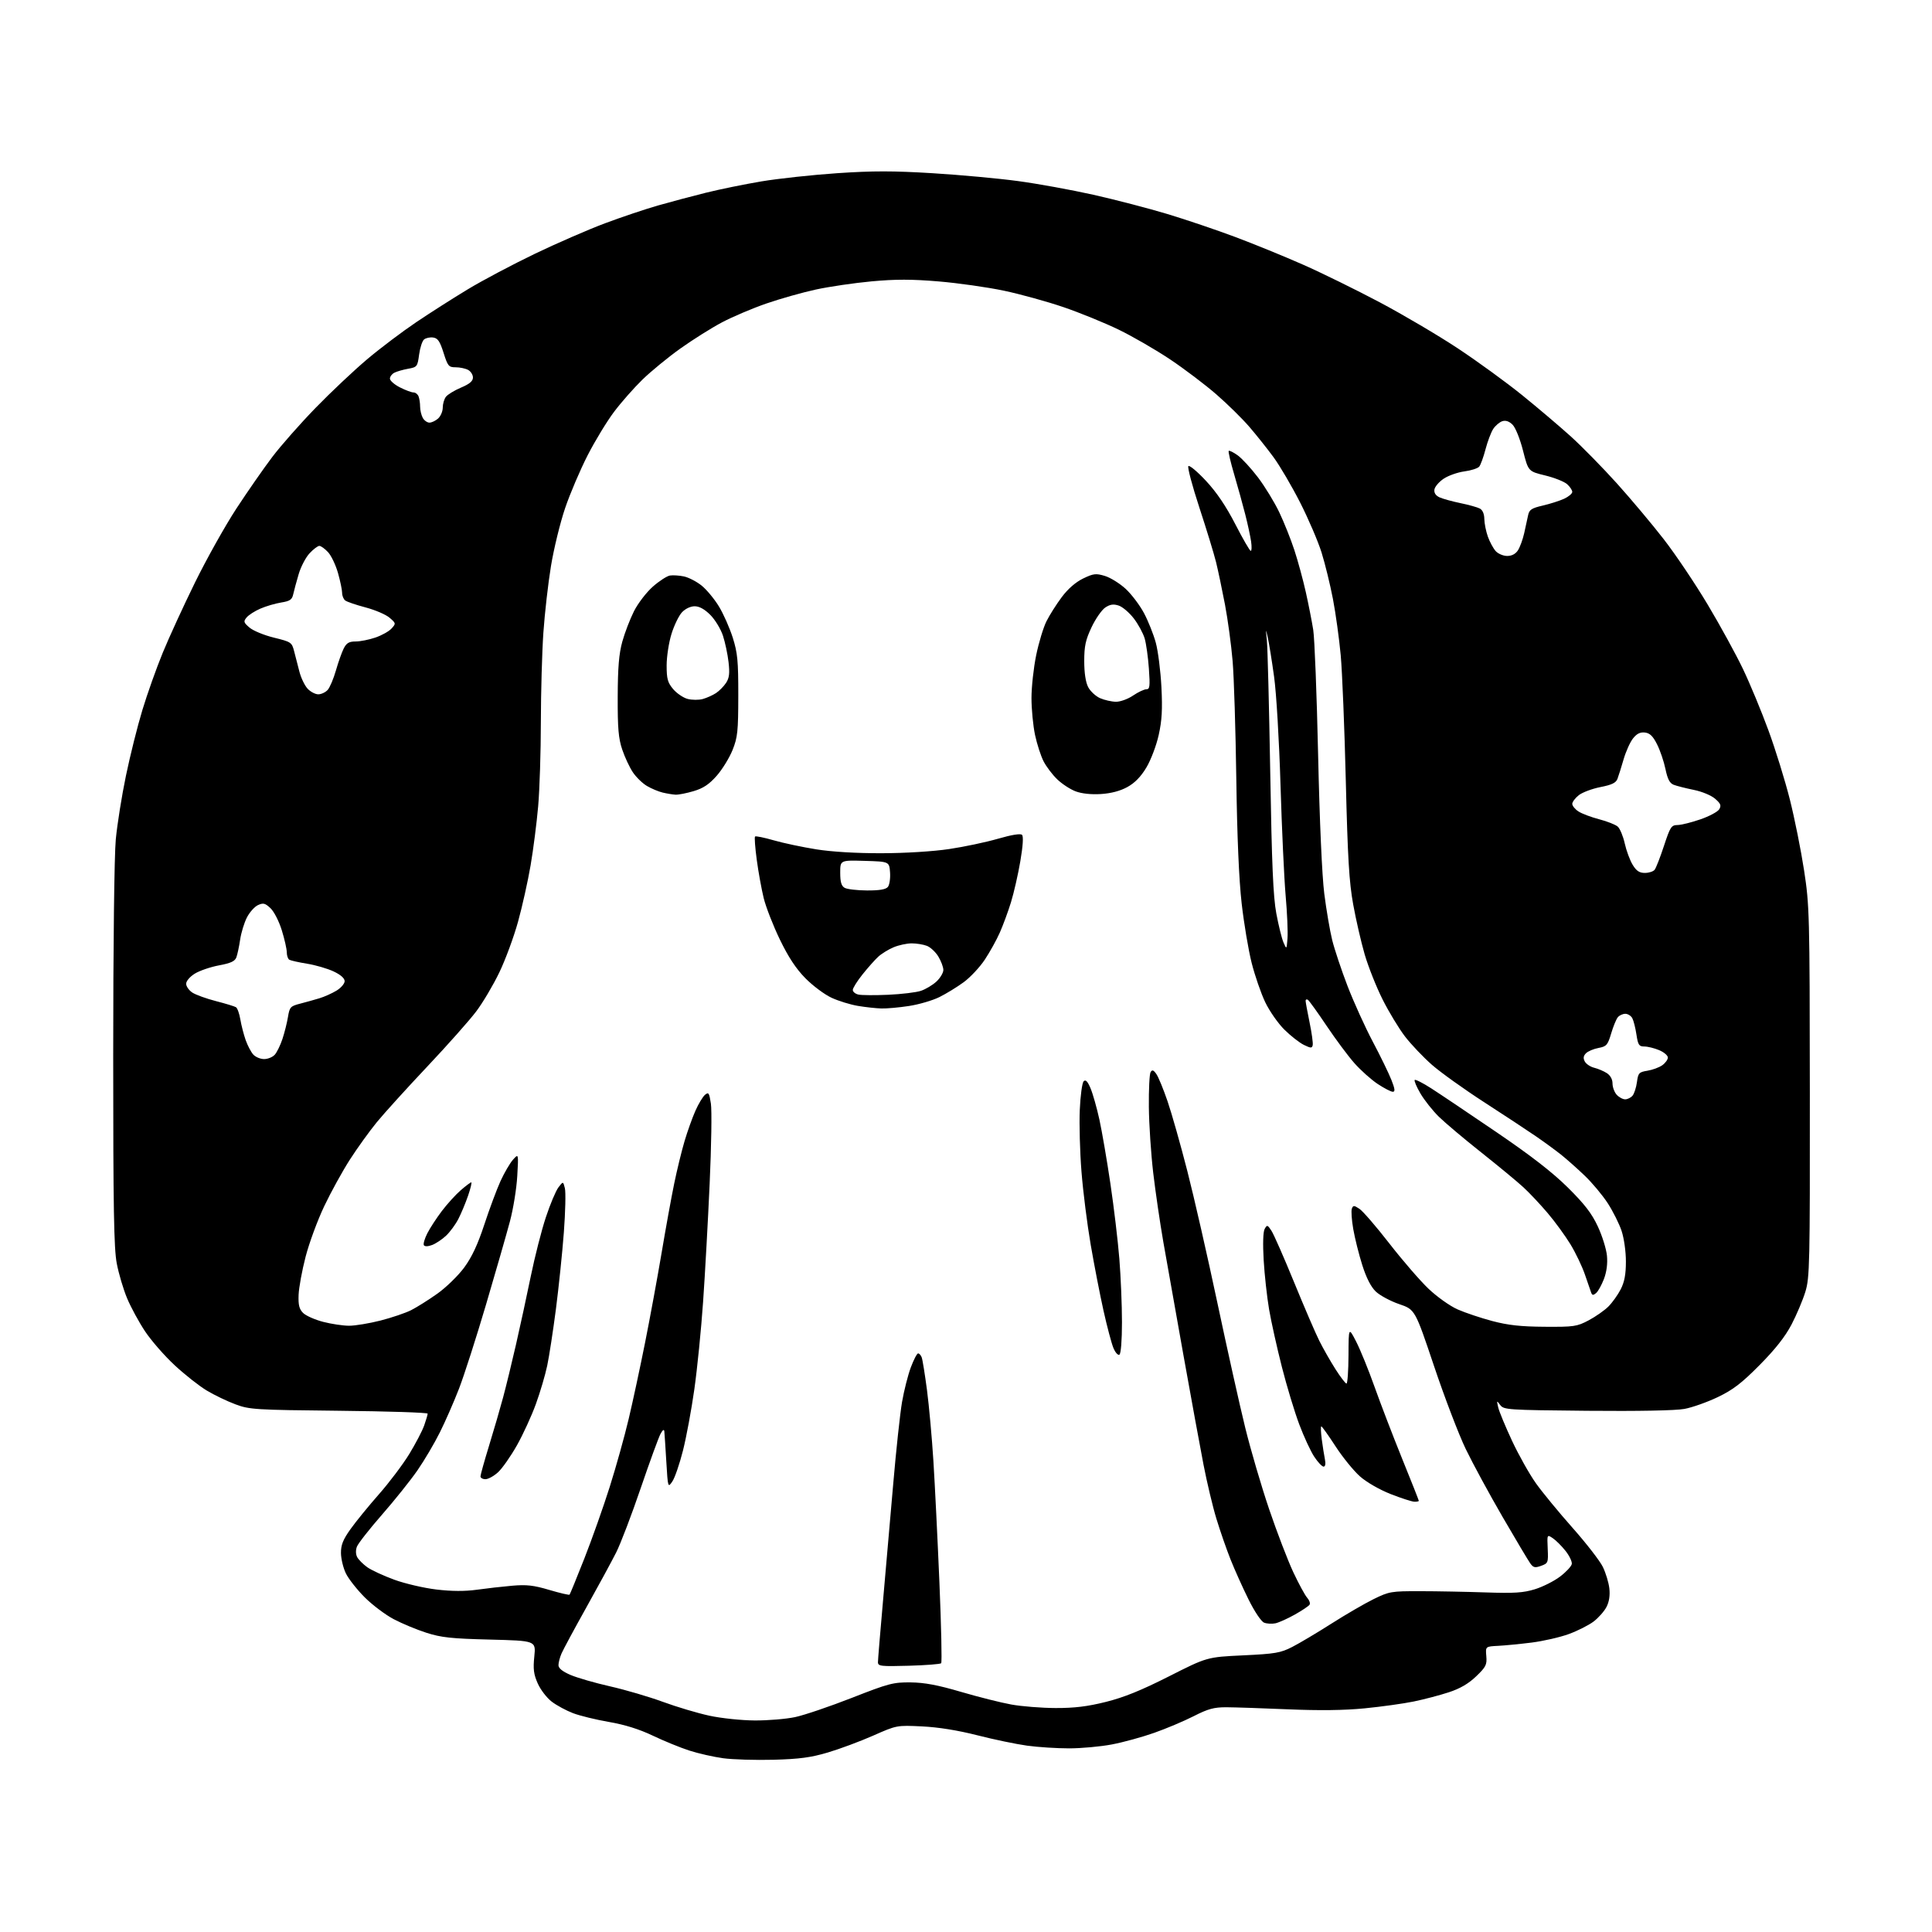 <?xml version="1.0" encoding="UTF-8" standalone="no"?>
<svg 
  version="1.1" 
  xmlns="http://www.w3.org/2000/svg" 
  xmlns:xlink="http://www.w3.org/1999/xlink" 
  xmlns:svg="http://www.w3.org/2000/svg"
  xmlns:rdf="http://www.w3.org/1999/02/22-rdf-syntax-ns#"
  xmlns:cc="http://creativecommons.org/ns#"
  xmlns:dc="http://purl.org/dc/elements/1.1/"
  viewBox="0 0 768 768"
  width="768"
  height="768"
>
<style>svg {background-color: white; }</style>"
<path stroke="none" fill="black" fill-rule="evenodd" d="M307.50,699.53C300.35,699.72 291.35,699.45 287.50,698.93C283.65,698.40 277.57,697.03 274.00,695.87C270.43,694.72 263.90,692.05 259.50,689.95C254.15,687.40 248.39,685.59 242.12,684.51C236.96,683.62 230.52,682.05 227.81,681.02C225.10,679.99 221.28,677.93 219.32,676.43C217.36,674.94 214.86,671.68 213.76,669.19C212.14,665.54 211.88,663.46 212.40,658.44C213.03,652.22 213.03,652.22 194.77,651.76C179.41,651.38 175.39,650.94 169.50,649.05C165.65,647.82 159.81,645.39 156.51,643.65C153.22,641.92 148.03,638.01 144.98,634.97C141.93,631.92 138.57,627.65 137.50,625.47C136.44,623.29 135.56,619.64 135.54,617.37C135.51,614.16 136.34,612.05 139.32,607.87C141.42,604.92 146.50,598.67 150.62,594.00C154.74,589.33 160.17,582.12 162.69,578.00C165.20,573.88 167.88,568.76 168.63,566.62C169.38,564.49 170.00,562.39 170.00,561.95C170.00,561.51 154.14,561.00 134.75,560.80C101.33,560.46 99.19,560.33 93.57,558.23C90.31,557.02 85.18,554.56 82.19,552.76C79.19,550.97 73.44,546.43 69.40,542.68C65.36,538.93 60.07,532.85 57.63,529.18C55.20,525.51 52.00,519.62 50.53,516.10C49.05,512.57 47.20,506.35 46.42,502.26C45.27,496.24 45.00,480.50 45.00,419.66C45.00,375.86 45.43,339.97 46.03,333.65C46.60,327.68 48.41,316.29 50.07,308.33C51.72,300.37 54.66,288.63 56.60,282.24C58.53,275.86 62.16,265.65 64.66,259.56C67.15,253.48 72.95,240.85 77.54,231.50C82.14,222.15 89.53,208.95 93.97,202.16C98.41,195.38 104.83,186.15 108.23,181.66C111.63,177.17 119.38,168.38 125.46,162.13C131.53,155.88 140.78,147.17 146.00,142.77C151.22,138.37 160.00,131.75 165.50,128.05C171.00,124.35 180.22,118.46 186.00,114.98C191.78,111.49 203.70,105.17 212.50,100.94C221.30,96.71 233.90,91.23 240.50,88.76C247.10,86.29 256.55,83.12 261.50,81.70C266.45,80.29 275.00,78.01 280.50,76.64C286.00,75.27 296.00,73.23 302.72,72.10C309.44,70.98 323.01,69.51 332.89,68.84C346.96,67.89 355.13,67.90 370.67,68.85C381.58,69.52 396.85,70.92 404.62,71.97C412.38,73.01 425.88,75.47 434.62,77.42C443.35,79.38 456.57,82.82 464.00,85.06C471.43,87.30 483.57,91.41 490.99,94.19C498.40,96.96 510.55,101.92 517.99,105.21C525.42,108.49 539.15,115.24 548.50,120.19C557.85,125.15 571.84,133.40 579.58,138.53C587.32,143.65 598.80,152.00 605.08,157.08C611.36,162.16 620.10,169.58 624.50,173.56C628.90,177.55 637.10,185.91 642.73,192.15C648.35,198.39 656.75,208.40 661.39,214.38C666.03,220.36 673.90,232.06 678.86,240.38C683.83,248.70 690.14,260.23 692.89,266.00C695.65,271.77 700.19,282.72 702.98,290.33C705.78,297.94 709.61,310.32 711.50,317.83C713.39,325.35 715.93,338.02 717.15,346.00C719.29,359.95 719.38,363.26 719.44,434.00C719.50,502.63 719.38,507.90 717.66,513.50C716.65,516.80 714.18,522.65 712.17,526.50C709.64,531.33 705.71,536.33 699.50,542.60C692.34,549.83 688.94,552.45 682.87,555.36C678.68,557.37 672.69,559.50 669.56,560.07C666.09,560.72 651.06,561.00 630.86,560.81C599.19,560.51 597.78,560.42 596.35,558.50C594.95,556.61 594.91,556.67 595.57,559.50C595.96,561.15 598.45,567.15 601.10,572.83C603.76,578.50 608.03,586.09 610.59,589.68C613.15,593.27 619.69,601.22 625.13,607.35C630.56,613.48 635.97,620.45 637.14,622.84C638.31,625.23 639.48,629.09 639.74,631.42C640.06,634.20 639.66,636.75 638.61,638.78C637.73,640.50 635.42,643.10 633.49,644.58C631.55,646.05 627.09,648.30 623.58,649.58C620.06,650.86 613.43,652.37 608.84,652.95C604.25,653.52 598.25,654.11 595.50,654.25C590.50,654.50 590.50,654.50 590.83,658.34C591.13,661.76 590.69,662.64 586.78,666.39C583.75,669.29 580.41,671.24 575.95,672.70C572.40,673.87 566.12,675.52 562.00,676.37C557.88,677.22 549.10,678.44 542.50,679.09C534.39,679.89 524.50,680.01 512.00,679.48C501.82,679.04 490.80,678.68 487.50,678.66C482.57,678.65 480.25,679.28 474.50,682.21C470.65,684.17 463.59,687.15 458.81,688.83C454.04,690.52 446.45,692.60 441.95,693.45C437.46,694.30 429.81,695.00 424.96,695.00C420.11,695.00 412.62,694.52 408.32,693.93C404.02,693.34 395.10,691.49 388.50,689.80C380.72,687.82 372.98,686.58 366.50,686.27C356.51,685.79 356.49,685.79 347.09,689.94C341.91,692.23 333.81,695.24 329.09,696.64C322.31,698.65 317.76,699.25 307.50,699.53zM300.00,683.91C305.23,683.94 312.47,683.34 316.09,682.57C319.72,681.80 329.84,678.36 338.59,674.94C353.27,669.18 355.08,668.71 362.00,668.78C367.53,668.84 372.78,669.83 382.00,672.54C388.88,674.56 397.88,676.83 402.00,677.57C406.12,678.32 414.05,678.95 419.62,678.97C427.14,678.99 432.29,678.36 439.62,676.53C446.77,674.75 453.69,671.94 464.66,666.39C479.82,658.71 479.82,658.71 494.16,658.03C506.98,657.42 509.05,657.06 513.71,654.67C516.58,653.20 523.56,649.05 529.21,645.45C534.87,641.84 542.42,637.45 546.00,635.69C552.22,632.64 553.01,632.50 564.50,632.52C571.10,632.52 582.80,632.75 590.50,633.01C601.99,633.40 605.52,633.17 610.18,631.74C613.31,630.77 617.81,628.50 620.18,626.69C622.55,624.89 624.64,622.65 624.81,621.73C624.99,620.81 623.87,618.46 622.32,616.50C620.77,614.54 618.48,612.26 617.24,611.44C614.98,609.94 614.98,609.94 615.24,615.67C615.49,621.17 615.39,621.44 612.62,622.44C610.19,623.32 609.53,623.17 608.32,621.49C607.53,620.39 602.57,612.08 597.30,603.00C592.03,593.92 585.44,581.77 582.65,576.00C579.87,570.23 574.20,555.39 570.05,543.03C562.50,520.56 562.50,520.56 556.18,518.40C552.70,517.21 548.53,514.96 546.90,513.41C544.95,511.53 543.14,507.99 541.52,502.88C540.18,498.65 538.57,492.21 537.94,488.58C537.31,484.95 537.06,481.30 537.38,480.46C537.90,479.10 538.23,479.10 540.40,480.53C541.74,481.41 547.10,487.61 552.30,494.31C557.51,501.02 564.51,509.11 567.85,512.29C571.25,515.52 576.36,519.16 579.42,520.51C582.44,521.84 588.64,523.92 593.20,525.13C599.49,526.79 604.53,527.35 614.00,527.41C625.67,527.49 626.83,527.33 631.51,524.86C634.26,523.40 637.79,520.93 639.36,519.37C640.92,517.81 643.13,514.72 644.26,512.51C645.75,509.60 646.32,506.59 646.32,501.50C646.33,497.53 645.58,492.26 644.61,489.31C643.66,486.46 641.18,481.51 639.11,478.31C637.04,475.12 632.90,470.17 629.92,467.32C626.94,464.47 622.70,460.71 620.50,458.96C618.30,457.21 613.80,453.92 610.50,451.66C607.20,449.39 597.98,443.32 590.00,438.16C582.02,433.00 572.68,426.31 569.23,423.29C565.78,420.27 560.97,415.20 558.53,412.04C556.09,408.87 552.07,402.23 549.59,397.28C547.10,392.32 543.91,384.27 542.48,379.39C541.06,374.50 539.00,365.55 537.91,359.50C536.30,350.65 535.73,341.07 534.98,310.50C534.47,289.60 533.56,267.10 532.96,260.50C532.35,253.90 530.96,243.82 529.86,238.09C528.76,232.36 526.72,224.04 525.33,219.59C523.93,215.14 520.10,206.22 516.82,199.76C513.53,193.30 508.78,185.20 506.26,181.76C503.73,178.32 499.38,172.85 496.58,169.61C493.79,166.37 487.90,160.58 483.50,156.76C479.10,152.93 470.84,146.68 465.15,142.87C459.46,139.06 450.23,133.73 444.65,131.02C439.07,128.32 429.21,124.30 422.74,122.09C416.27,119.88 405.63,116.94 399.09,115.56C392.56,114.18 380.87,112.52 373.12,111.87C362.41,110.97 356.04,110.97 346.51,111.84C339.62,112.48 329.64,113.94 324.34,115.09C319.03,116.24 310.14,118.75 304.59,120.67C299.04,122.59 291.10,125.97 286.95,128.17C282.80,130.37 275.37,135.04 270.45,138.55C265.53,142.06 258.74,147.63 255.36,150.92C251.98,154.22 246.91,159.97 244.10,163.71C241.28,167.44 236.55,175.22 233.59,181.00C230.63,186.78 226.60,196.22 224.64,202.00C222.68,207.78 220.15,218.12 219.02,225.00C217.89,231.88 216.53,243.80 216.00,251.50C215.47,259.20 215.02,275.18 215.00,287.00C214.99,298.82 214.51,313.90 213.93,320.50C213.35,327.10 212.00,337.68 210.92,344.00C209.84,350.32 207.58,360.45 205.90,366.50C204.22,372.55 200.89,381.57 198.49,386.55C196.10,391.53 191.98,398.50 189.32,402.03C186.67,405.56 177.91,415.43 169.85,423.97C161.79,432.51 152.76,442.47 149.79,446.09C146.83,449.71 142.00,456.42 139.06,461.00C136.13,465.57 131.56,473.86 128.92,479.41C126.27,484.96 122.93,494.00 121.50,499.50C120.07,505.00 118.81,511.85 118.70,514.72C118.54,518.78 118.94,520.38 120.50,521.93C121.60,523.02 125.18,524.61 128.46,525.46C131.74,526.31 136.39,527.00 138.79,527.00C141.20,527.00 146.80,526.07 151.25,524.94C155.69,523.80 161.17,521.95 163.41,520.82C165.66,519.68 170.35,516.74 173.83,514.27C177.32,511.80 182.11,507.13 184.50,503.90C187.58,499.71 189.89,494.77 192.53,486.76C194.56,480.57 197.46,472.80 198.96,469.50C200.47,466.20 202.70,462.38 203.92,461.00C206.14,458.50 206.14,458.50 205.62,467.50C205.34,472.45 204.03,480.55 202.71,485.50C201.39,490.45 197.13,505.30 193.23,518.50C189.33,531.70 184.49,546.77 182.47,552.00C180.45,557.23 177.02,565.05 174.86,569.38C172.70,573.72 168.70,580.50 165.97,584.45C163.24,588.40 156.91,596.32 151.89,602.06C146.87,607.80 142.37,613.54 141.88,614.82C141.34,616.23 141.39,617.86 142.00,619.00C142.55,620.02 144.35,621.82 146.00,623.00C147.66,624.18 152.50,626.41 156.76,627.97C161.01,629.52 168.55,631.27 173.50,631.86C179.56,632.58 184.79,632.60 189.50,631.95C193.35,631.41 199.69,630.69 203.58,630.35C209.31,629.85 212.13,630.17 218.35,632.02C222.57,633.27 226.20,634.12 226.41,633.90C226.61,633.68 229.27,627.20 232.30,619.50C235.33,611.80 239.87,598.98 242.39,591.00C244.91,583.02 248.30,570.88 249.92,564.00C251.55,557.12 254.49,543.45 256.45,533.60C258.41,523.76 261.36,507.75 263.00,498.02C264.63,488.30 266.89,475.89 268.01,470.46C269.13,465.02 270.98,457.43 272.13,453.58C273.27,449.73 275.21,444.32 276.44,441.54C277.67,438.77 279.39,435.91 280.27,435.19C281.67,434.03 281.94,434.44 282.59,438.69C283.00,441.33 282.78,455.65 282.10,470.50C281.43,485.35 280.26,506.50 279.49,517.50C278.73,528.50 277.16,544.15 276.01,552.27C274.86,560.39 272.83,571.37 271.48,576.66C270.14,581.95 268.25,587.46 267.27,588.89C265.51,591.49 265.50,591.44 264.87,581.00C264.53,575.23 264.17,569.83 264.08,569.00C263.98,568.03 263.44,568.38 262.56,570.00C261.81,571.38 258.27,581.10 254.68,591.61C251.10,602.12 246.72,613.59 244.95,617.11C243.18,620.62 237.83,630.48 233.07,639.00C228.31,647.52 223.87,655.76 223.21,657.30C222.54,658.84 222.00,660.92 222.00,661.92C222.00,663.16 223.57,664.43 226.80,665.82C229.44,666.95 236.52,669.00 242.55,670.36C248.57,671.72 258.00,674.49 263.50,676.51C269.00,678.53 277.32,681.01 282.00,682.02C286.70,683.04 294.75,683.88 300.00,683.91zM361.25,662.16C350.12,662.47 349.00,662.34 349.00,660.75C349.00,659.78 349.89,648.98 350.98,636.75C352.06,624.51 353.90,603.48 355.06,590.00C356.21,576.52 357.80,561.81 358.58,557.29C359.36,552.78 360.93,546.59 362.07,543.54C363.21,540.50 364.51,538.00 364.96,538.00C365.42,538.00 366.06,538.71 366.39,539.57C366.72,540.43 367.66,546.27 368.49,552.55C369.31,558.82 370.46,571.50 371.04,580.73C371.62,589.95 372.70,611.67 373.43,629.00C374.16,646.33 374.48,660.80 374.13,661.16C373.78,661.52 367.99,661.97 361.25,662.16zM507.00,645.29C505.62,645.58 503.60,645.47 502.50,645.03C501.35,644.58 498.72,640.66 496.32,635.82C494.02,631.18 490.80,624.04 489.17,619.93C487.54,615.83 485.01,608.55 483.55,603.75C482.08,598.95 479.78,589.28 478.42,582.26C477.06,575.24 473.45,555.55 470.40,538.50C467.35,521.45 463.77,501.29 462.44,493.71C461.12,486.12 459.31,473.75 458.42,466.21C457.54,458.67 456.75,446.88 456.69,440.00C456.62,433.12 456.93,426.90 457.38,426.18C458.02,425.15 458.54,425.32 459.67,426.95C460.48,428.10 462.48,432.97 464.12,437.77C465.77,442.57 469.30,455.05 471.98,465.50C474.66,475.95 480.05,499.57 483.95,518.00C487.86,536.42 492.82,558.70 494.99,567.50C497.15,576.30 501.44,590.92 504.52,599.98C507.60,609.05 511.91,620.28 514.09,624.94C516.28,629.60 518.77,634.19 519.63,635.14C520.49,636.10 520.92,637.32 520.58,637.88C520.24,638.43 517.60,640.20 514.73,641.81C511.85,643.43 508.38,644.99 507.00,645.29zM562.25,596.96C561.29,596.94 557.06,595.58 552.85,593.93C548.40,592.18 543.29,589.25 540.63,586.91C538.12,584.69 533.74,579.31 530.90,574.94C528.06,570.57 525.52,567.00 525.24,567.00C524.97,567.00 525.05,569.31 525.42,572.14C525.80,574.97 526.36,578.57 526.68,580.14C527.03,581.91 526.83,583.00 526.14,583.00C525.53,583.00 523.86,581.24 522.44,579.08C521.01,576.93 518.32,571.13 516.47,566.20C514.61,561.26 511.50,550.99 509.56,543.36C507.62,535.74 505.33,525.45 504.48,520.50C503.64,515.55 502.67,506.74 502.33,500.92C501.95,494.40 502.10,489.63 502.73,488.51C503.68,486.82 503.87,486.87 505.42,489.24C506.34,490.64 510.37,499.82 514.39,509.64C518.41,519.46 522.93,529.98 524.45,533.00C525.96,536.02 528.84,541.08 530.85,544.24C532.86,547.40 534.84,549.99 535.25,549.99C535.66,550.00 536.02,544.94 536.05,538.75C536.10,527.50 536.10,527.50 539.09,533.30C540.73,536.49 544.03,544.59 546.41,551.30C548.80,558.01 553.73,570.86 557.37,579.85C561.02,588.84 564.00,596.37 564.00,596.60C564.00,596.82 563.21,596.98 562.25,596.96zM192.98,588.00C191.89,588.00 191.00,587.50 191.00,586.89C191.00,586.28 192.54,580.77 194.42,574.64C196.31,568.51 198.81,559.90 199.99,555.50C201.17,551.10 203.48,541.65 205.11,534.50C206.75,527.35 209.40,515.11 211.00,507.31C212.60,499.51 215.30,488.93 217.01,483.81C218.71,478.69 220.94,473.39 221.97,472.02C223.85,469.55 223.85,469.55 224.55,472.34C224.93,473.88 224.75,481.78 224.14,489.89C223.53,498.01 222.10,511.76 220.98,520.44C219.85,529.11 218.30,539.22 217.52,542.89C216.75,546.56 214.73,553.42 213.02,558.12C211.32,562.82 207.92,570.23 205.46,574.59C203.00,578.94 199.63,583.74 197.98,585.25C196.32,586.76 194.08,588.00 192.98,588.00zM444.98,538.51C444.42,538.86 443.34,537.65 442.59,535.82C441.84,533.99 440.07,527.33 438.66,521.00C437.25,514.67 434.96,502.88 433.57,494.80C432.18,486.71 430.53,473.66 429.91,465.80C429.28,457.93 428.98,446.87 429.23,441.21C429.47,435.55 430.17,430.43 430.77,429.83C431.56,429.04 432.32,429.81 433.51,432.62C434.41,434.75 435.99,440.32 437.02,445.00C438.04,449.68 440.02,461.15 441.40,470.50C442.79,479.85 444.39,493.30 444.96,500.40C445.53,507.49 446.00,518.82 446.00,525.59C446.00,532.87 445.58,538.14 444.98,538.51zM634.46,514.03C633.34,514.97 632.91,514.93 632.52,513.86C632.25,513.11 631.13,509.88 630.04,506.68C628.95,503.48 626.37,498.08 624.31,494.68C622.24,491.28 618.16,485.68 615.24,482.24C612.32,478.79 607.97,474.17 605.58,471.97C603.19,469.76 595.67,463.55 588.87,458.15C582.06,452.76 574.47,446.36 571.98,443.93C569.50,441.49 566.20,437.33 564.64,434.67C563.09,432.02 562.07,429.60 562.37,429.30C562.66,429.00 565.62,430.50 568.93,432.63C572.25,434.76 583.86,442.56 594.73,449.96C608.58,459.38 617.11,466.00 623.23,472.05C629.87,478.63 632.72,482.31 635.14,487.49C636.89,491.22 638.53,496.48 638.79,499.16C639.09,502.34 638.67,505.57 637.58,508.44C636.65,510.86 635.25,513.38 634.46,514.03zM171.79,494.90C170.14,495.52 168.85,495.56 168.50,495.00C168.18,494.49 168.80,492.36 169.87,490.26C170.93,488.17 173.54,484.18 175.65,481.39C177.77,478.60 181.13,474.89 183.13,473.16C185.13,471.42 187.02,470.00 187.33,470.00C187.64,470.00 187.07,472.38 186.07,475.30C185.07,478.21 183.33,482.37 182.21,484.55C181.10,486.72 178.90,489.71 177.34,491.19C175.78,492.66 173.28,494.33 171.79,494.90zM646.03,437.00C646.98,437.00 648.30,436.34 648.97,435.54C649.63,434.74 650.42,432.31 650.71,430.15C651.19,426.54 651.53,426.17 654.87,425.63C656.87,425.31 659.51,424.34 660.75,423.47C661.99,422.60 663.00,421.21 663.00,420.39C663.00,419.57 661.44,418.25 659.53,417.45C657.62,416.65 654.98,416.00 653.65,416.00C651.53,416.00 651.14,415.41 650.51,411.25C650.12,408.64 649.38,405.71 648.87,404.75C648.35,403.79 647.10,403.00 646.09,403.00C645.07,403.00 643.73,403.62 643.11,404.37C642.48,405.13 641.29,408.03 640.46,410.83C639.08,415.45 638.62,415.98 635.42,416.58C633.49,416.94 631.25,417.89 630.45,418.69C629.42,419.73 629.28,420.66 629.98,421.95C630.51,422.95 632.20,424.08 633.72,424.45C635.25,424.83 637.51,425.79 638.75,426.59C640.15,427.50 641.00,429.05 641.00,430.69C641.00,432.15 641.74,434.17 642.65,435.17C643.57,436.18 645.09,437.00 646.03,437.00zM553.66,434.00C552.93,434.00 550.24,432.60 547.66,430.90C545.08,429.19 540.93,425.48 538.42,422.65C535.91,419.82 530.92,413.11 527.32,407.74C523.73,402.38 520.38,397.74 519.89,397.43C519.40,397.13 519.00,397.31 519.00,397.83C519.00,398.36 519.71,402.21 520.57,406.39C521.44,410.58 522.00,414.66 521.82,415.46C521.54,416.72 521.08,416.71 518.32,415.37C516.58,414.52 513.09,411.80 510.58,409.32C508.07,406.84 504.63,401.92 502.94,398.38C501.25,394.84 498.82,387.79 497.54,382.72C496.26,377.65 494.48,367.04 493.58,359.14C492.51,349.78 491.77,332.54 491.45,309.64C491.18,290.31 490.53,269.25 489.99,262.83C489.45,256.42 488.08,246.29 486.95,240.33C485.81,234.38 484.22,226.80 483.41,223.50C482.60,220.20 479.61,210.43 476.77,201.78C473.93,193.14 471.96,185.72 472.40,185.28C472.85,184.85 476.00,187.50 479.41,191.16C483.62,195.67 487.36,201.21 491.06,208.39C494.05,214.21 496.81,218.98 497.19,218.99C497.57,218.99 497.63,217.31 497.33,215.25C497.03,213.19 495.99,208.35 495.01,204.50C494.03,200.65 492.05,193.49 490.61,188.60C489.16,183.70 488.18,179.49 488.43,179.24C488.68,178.99 490.28,179.77 491.98,180.99C493.68,182.20 497.34,186.18 500.11,189.83C502.87,193.49 506.68,199.73 508.57,203.72C510.46,207.70 513.15,214.45 514.55,218.73C515.95,223.00 517.99,230.50 519.08,235.38C520.17,240.27 521.50,247.02 522.03,250.38C522.57,253.75 523.44,276.07 523.97,300.00C524.56,326.51 525.52,348.09 526.42,355.25C527.24,361.71 528.66,370.03 529.58,373.75C530.51,377.46 533.25,385.68 535.68,392.00C538.12,398.32 542.61,408.23 545.66,414.00C548.72,419.77 552.06,426.64 553.09,429.25C554.53,432.89 554.66,434.00 553.66,434.00zM105.00,421.00C106.48,421.00 108.39,420.21 109.24,419.25C110.09,418.29 111.46,415.48 112.28,413.00C113.10,410.52 114.09,406.59 114.47,404.27C115.12,400.32 115.45,399.96 119.34,398.96C121.63,398.37 125.08,397.41 127.00,396.82C128.93,396.24 131.96,394.88 133.75,393.80C135.54,392.72 137.00,391.02 137.00,390.03C137.00,388.87 135.41,387.47 132.59,386.15C130.16,385.01 125.43,383.63 122.08,383.09C118.73,382.55 115.54,381.83 114.99,381.50C114.45,381.16 114.00,379.83 114.00,378.55C114.00,377.26 113.11,373.32 112.02,369.80C110.91,366.21 108.93,362.35 107.53,361.03C105.39,359.01 104.66,358.83 102.55,359.79C101.19,360.41 99.21,362.64 98.14,364.73C97.07,366.83 95.86,370.79 95.46,373.52C95.06,376.26 94.38,379.42 93.96,380.56C93.38,382.12 91.72,382.88 87.05,383.75C83.67,384.38 79.35,385.86 77.45,387.03C75.48,388.25 74.00,389.98 74.00,391.06C74.00,392.10 75.11,393.68 76.46,394.57C77.82,395.45 82.04,396.98 85.85,397.96C89.66,398.94 93.24,400.03 93.80,400.38C94.36,400.73 95.15,402.91 95.54,405.24C95.93,407.57 96.89,411.26 97.65,413.44C98.42,415.62 99.79,418.21 100.68,419.20C101.58,420.19 103.52,421.00 105.00,421.00zM350.31,400.88C348.21,400.82 344.04,400.36 341.04,399.86C338.04,399.36 333.32,397.91 330.54,396.62C327.77,395.34 323.11,391.86 320.18,388.89C316.43,385.09 313.43,380.55 310.02,373.50C307.35,368.00 304.46,360.57 303.58,357.00C302.71,353.43 301.46,346.57 300.82,341.76C300.17,336.96 299.87,332.80 300.14,332.53C300.41,332.26 303.75,332.94 307.57,334.04C311.38,335.14 319.00,336.75 324.50,337.63C330.73,338.62 340.53,339.20 350.50,339.17C359.86,339.15 370.99,338.46 377.31,337.51C383.26,336.63 391.99,334.78 396.72,333.41C402.18,331.83 405.67,331.27 406.27,331.87C406.88,332.48 406.63,336.30 405.60,342.33C404.71,347.56 403.04,354.89 401.89,358.63C400.74,362.36 398.74,367.79 397.45,370.70C396.17,373.61 393.48,378.45 391.48,381.47C389.48,384.48 385.71,388.51 383.11,390.42C380.51,392.33 376.16,395.00 373.44,396.35C370.72,397.70 365.26,399.30 361.31,399.90C357.35,400.51 352.40,400.95 350.31,400.88zM353.08,395.44C358.36,395.20 364.21,394.50 366.08,393.87C367.96,393.24 370.74,391.58 372.25,390.18C373.76,388.77 375.00,386.70 375.00,385.56C374.99,384.43 374.09,382.03 373.00,380.23C371.90,378.42 369.84,376.51 368.43,375.98C367.02,375.44 364.31,375.00 362.40,375.00C360.50,375.00 357.27,375.70 355.23,376.55C353.19,377.40 350.45,379.09 349.13,380.30C347.81,381.51 344.99,384.68 342.87,387.34C340.74,390.00 339.00,392.78 339.00,393.52C339.00,394.26 340.01,395.09 341.25,395.36C342.49,395.64 347.81,395.67 353.08,395.44zM511.80,373.00C512.00,370.52 511.67,362.87 511.06,355.99C510.46,349.11 509.54,329.31 509.02,311.99C508.49,294.36 507.37,275.44 506.47,269.00C505.60,262.68 504.47,255.70 503.98,253.50C503.12,249.69 503.10,249.74 503.60,254.50C503.89,257.25 504.49,280.88 504.94,307.00C505.56,343.76 506.11,356.46 507.36,363.15C508.25,367.91 509.53,373.09 510.21,374.65C511.44,377.50 511.44,377.50 511.80,373.00zM344.63,353.97C349.61,353.99 352.11,353.57 352.94,352.57C353.59,351.79 353.98,349.20 353.81,346.82C353.50,342.50 353.50,342.50 343.75,342.21C334.00,341.93 334.00,341.93 334.00,346.91C334.00,350.61 334.45,352.16 335.75,352.92C336.71,353.48 340.71,353.95 344.63,353.97zM653.86,347.00C655.45,347.00 657.20,346.44 657.74,345.75C658.29,345.06 659.96,340.79 661.45,336.25C663.94,328.68 664.38,328.00 666.83,327.96C668.30,327.95 672.39,326.93 675.92,325.71C679.45,324.50 682.83,322.69 683.42,321.69C684.30,320.21 684.00,319.44 681.79,317.52C680.25,316.18 676.57,314.65 673.29,313.99C670.10,313.34 666.52,312.43 665.33,311.97C663.72,311.34 662.88,309.72 662.04,305.68C661.42,302.68 659.92,298.27 658.70,295.87C657.06,292.60 655.84,291.42 653.87,291.19C651.98,290.98 650.64,291.65 649.13,293.56C647.97,295.03 646.30,298.77 645.40,301.87C644.50,304.96 643.41,308.45 642.97,309.60C642.37,311.20 640.72,311.99 636.18,312.88C632.89,313.53 629.02,314.98 627.59,316.10C626.17,317.23 625.00,318.78 625.00,319.55C625.00,320.32 626.10,321.68 627.45,322.56C628.80,323.44 632.51,324.84 635.70,325.67C638.89,326.50 642.22,327.82 643.09,328.60C643.97,329.39 645.22,332.39 645.86,335.28C646.51,338.17 647.92,341.99 649.01,343.77C650.49,346.21 651.68,347.00 653.86,347.00zM268.57,315.90C267.43,315.84 265.12,315.46 263.43,315.06C261.74,314.66 258.92,313.47 257.16,312.43C255.40,311.39 252.89,308.96 251.59,307.02C250.28,305.08 248.38,301.02 247.36,298.00C245.85,293.54 245.51,289.57 245.55,277.00C245.59,265.37 246.04,259.90 247.37,255.08C248.35,251.55 250.44,246.10 252.02,242.96C253.60,239.83 256.98,235.43 259.52,233.19C262.06,230.95 265.13,228.97 266.32,228.78C267.52,228.59 270.02,228.75 271.87,229.14C273.72,229.53 276.87,231.15 278.87,232.75C280.87,234.35 283.98,238.10 285.79,241.08C287.60,244.06 290.07,249.65 291.29,253.50C293.19,259.53 293.50,262.73 293.48,276.50C293.46,290.76 293.21,293.11 291.20,298.15C289.95,301.25 287.12,305.86 284.90,308.38C281.89,311.80 279.56,313.35 275.75,314.48C272.94,315.32 269.71,315.95 268.57,315.90zM437.66,315.64C433.82,315.89 430.04,315.49 427.62,314.59C425.49,313.80 422.19,311.65 420.29,309.82C418.38,308.00 415.93,304.76 414.84,302.64C413.75,300.52 412.22,295.80 411.44,292.14C410.67,288.49 410.03,281.90 410.03,277.50C410.03,273.10 410.87,265.42 411.90,260.44C412.92,255.46 414.77,249.38 416.00,246.94C417.22,244.50 419.95,240.19 422.06,237.37C424.51,234.09 427.57,231.42 430.53,229.98C434.67,227.98 435.62,227.87 439.19,228.94C441.39,229.60 445.11,231.91 447.46,234.07C449.80,236.23 453.09,240.58 454.77,243.75C456.45,246.91 458.56,252.20 459.45,255.50C460.35,258.80 461.35,266.71 461.68,273.08C462.14,281.99 461.89,286.38 460.60,292.18C459.68,296.34 457.49,302.11 455.71,305.09C453.53,308.74 451.11,311.23 448.16,312.85C445.33,314.42 441.69,315.38 437.66,315.64zM279.37,277.87C280.95,277.43 283.31,276.37 284.61,275.52C285.91,274.67 287.71,272.84 288.62,271.46C289.90,269.50 290.12,267.67 289.61,263.22C289.25,260.07 288.25,255.33 287.38,252.68C286.50,250.03 284.25,246.32 282.36,244.43C280.09,242.16 277.99,241.00 276.14,241.00C274.49,241.00 272.43,241.98 271.10,243.39C269.87,244.70 267.99,248.57 266.93,251.98C265.87,255.39 265.00,261.03 265.00,264.51C265.00,269.86 265.40,271.32 267.58,273.92C269.00,275.60 271.59,277.37 273.33,277.83C275.07,278.29 277.79,278.31 279.37,277.87zM443.61,278.96C445.33,278.98 448.36,277.89 450.40,276.50C452.43,275.12 454.81,274.00 455.69,274.00C457.07,274.00 457.20,272.88 456.70,265.75C456.38,261.21 455.62,255.82 455.02,253.78C454.41,251.73 452.48,248.16 450.71,245.85C448.94,243.55 446.25,241.24 444.72,240.73C442.62,240.04 441.31,240.22 439.39,241.48C437.99,242.40 435.53,245.93 433.92,249.32C431.53,254.39 431.00,256.81 431.00,262.80C431.00,267.47 431.56,271.19 432.56,273.13C433.43,274.79 435.56,276.77 437.31,277.54C439.07,278.30 441.90,278.94 443.61,278.96zM126.52,276.00C127.71,276.00 129.39,275.21 130.26,274.25C131.12,273.29 132.59,269.80 133.54,266.50C134.48,263.20 135.88,259.26 136.65,257.75C137.75,255.59 138.76,255.00 141.35,255.00C143.16,255.00 146.70,254.30 149.22,253.44C151.74,252.58 154.63,250.97 155.64,249.85C157.44,247.86 157.42,247.76 154.85,245.55C153.40,244.30 149.13,242.47 145.36,241.47C141.59,240.48 137.94,239.24 137.25,238.71C136.56,238.19 136.00,236.83 136.00,235.69C136.00,234.56 135.27,231.02 134.37,227.82C133.47,224.63 131.69,220.88 130.42,219.51C129.14,218.13 127.58,217.00 126.95,217.00C126.32,217.00 124.57,218.32 123.06,219.94C121.55,221.55 119.60,225.27 118.74,228.19C117.87,231.11 116.90,234.70 116.58,236.16C116.10,238.38 115.30,238.94 111.75,239.51C109.41,239.89 105.70,240.98 103.50,241.94C101.30,242.89 98.84,244.47 98.03,245.45C96.71,247.05 96.83,247.46 99.19,249.48C100.63,250.72 104.99,252.52 108.89,253.47C115.72,255.15 116.01,255.34 116.92,258.86C117.44,260.86 118.39,264.52 119.02,267.00C119.66,269.48 121.12,272.51 122.26,273.75C123.41,274.99 125.33,276.00 126.52,276.00zM599.13,221.00C600.96,221.00 602.47,220.21 603.41,218.75C604.21,217.51 605.32,214.47 605.88,212.00C606.43,209.53 607.13,206.31 607.44,204.85C607.90,202.61 608.79,202.02 613.24,200.98C616.13,200.31 619.96,199.09 621.75,198.27C623.54,197.44 625.00,196.22 625.00,195.54C625.00,194.86 624.09,193.48 622.97,192.48C621.86,191.47 617.92,189.90 614.23,189.00C607.52,187.37 607.52,187.37 605.42,179.12C604.23,174.44 602.43,169.99 601.28,168.83C599.92,167.47 598.56,167.01 597.21,167.43C596.09,167.79 594.46,169.17 593.58,170.51C592.71,171.85 591.33,175.49 590.52,178.59C589.71,181.70 588.58,184.80 588.01,185.49C587.43,186.18 584.78,187.04 582.10,187.39C579.43,187.75 575.72,189.06 573.87,190.30C572.02,191.55 570.37,193.48 570.20,194.60C570.01,195.94 570.71,197.00 572.25,197.71C573.55,198.29 577.28,199.33 580.55,200.00C583.82,200.67 587.29,201.64 588.25,202.15C589.34,202.72 590.02,204.27 590.04,206.29C590.07,208.05 590.70,211.22 591.45,213.32C592.20,215.42 593.60,218.00 594.56,219.07C595.52,220.13 597.58,221.00 599.13,221.00zM170.71,168.00C171.61,168.00 173.17,167.26 174.17,166.35C175.18,165.43 176.00,163.50 176.00,162.04C176.00,160.58 176.56,158.64 177.25,157.74C177.94,156.83 180.64,155.19 183.25,154.08C186.66,152.64 188.00,151.51 188.00,150.07C188.00,148.97 187.13,147.60 186.07,147.04C185.00,146.47 182.78,146.00 181.14,146.00C178.37,146.00 178.00,145.57 176.32,140.25C174.87,135.67 174.03,134.43 172.19,134.17C170.93,133.99 169.30,134.34 168.57,134.94C167.85,135.54 166.96,138.26 166.60,140.98C165.97,145.73 165.80,145.95 162.22,146.59C160.17,146.96 157.71,147.67 156.75,148.17C155.79,148.66 155.00,149.72 155.00,150.51C155.00,151.31 156.78,152.87 158.96,153.98C161.14,155.09 163.57,156.00 164.35,156.00C165.14,156.00 166.06,156.71 166.39,157.58C166.73,158.45 167.00,160.28 167.00,161.65C167.00,163.01 167.47,165.00 168.04,166.07C168.60,167.13 169.81,168.00 170.71,168.00z" />

</svg>